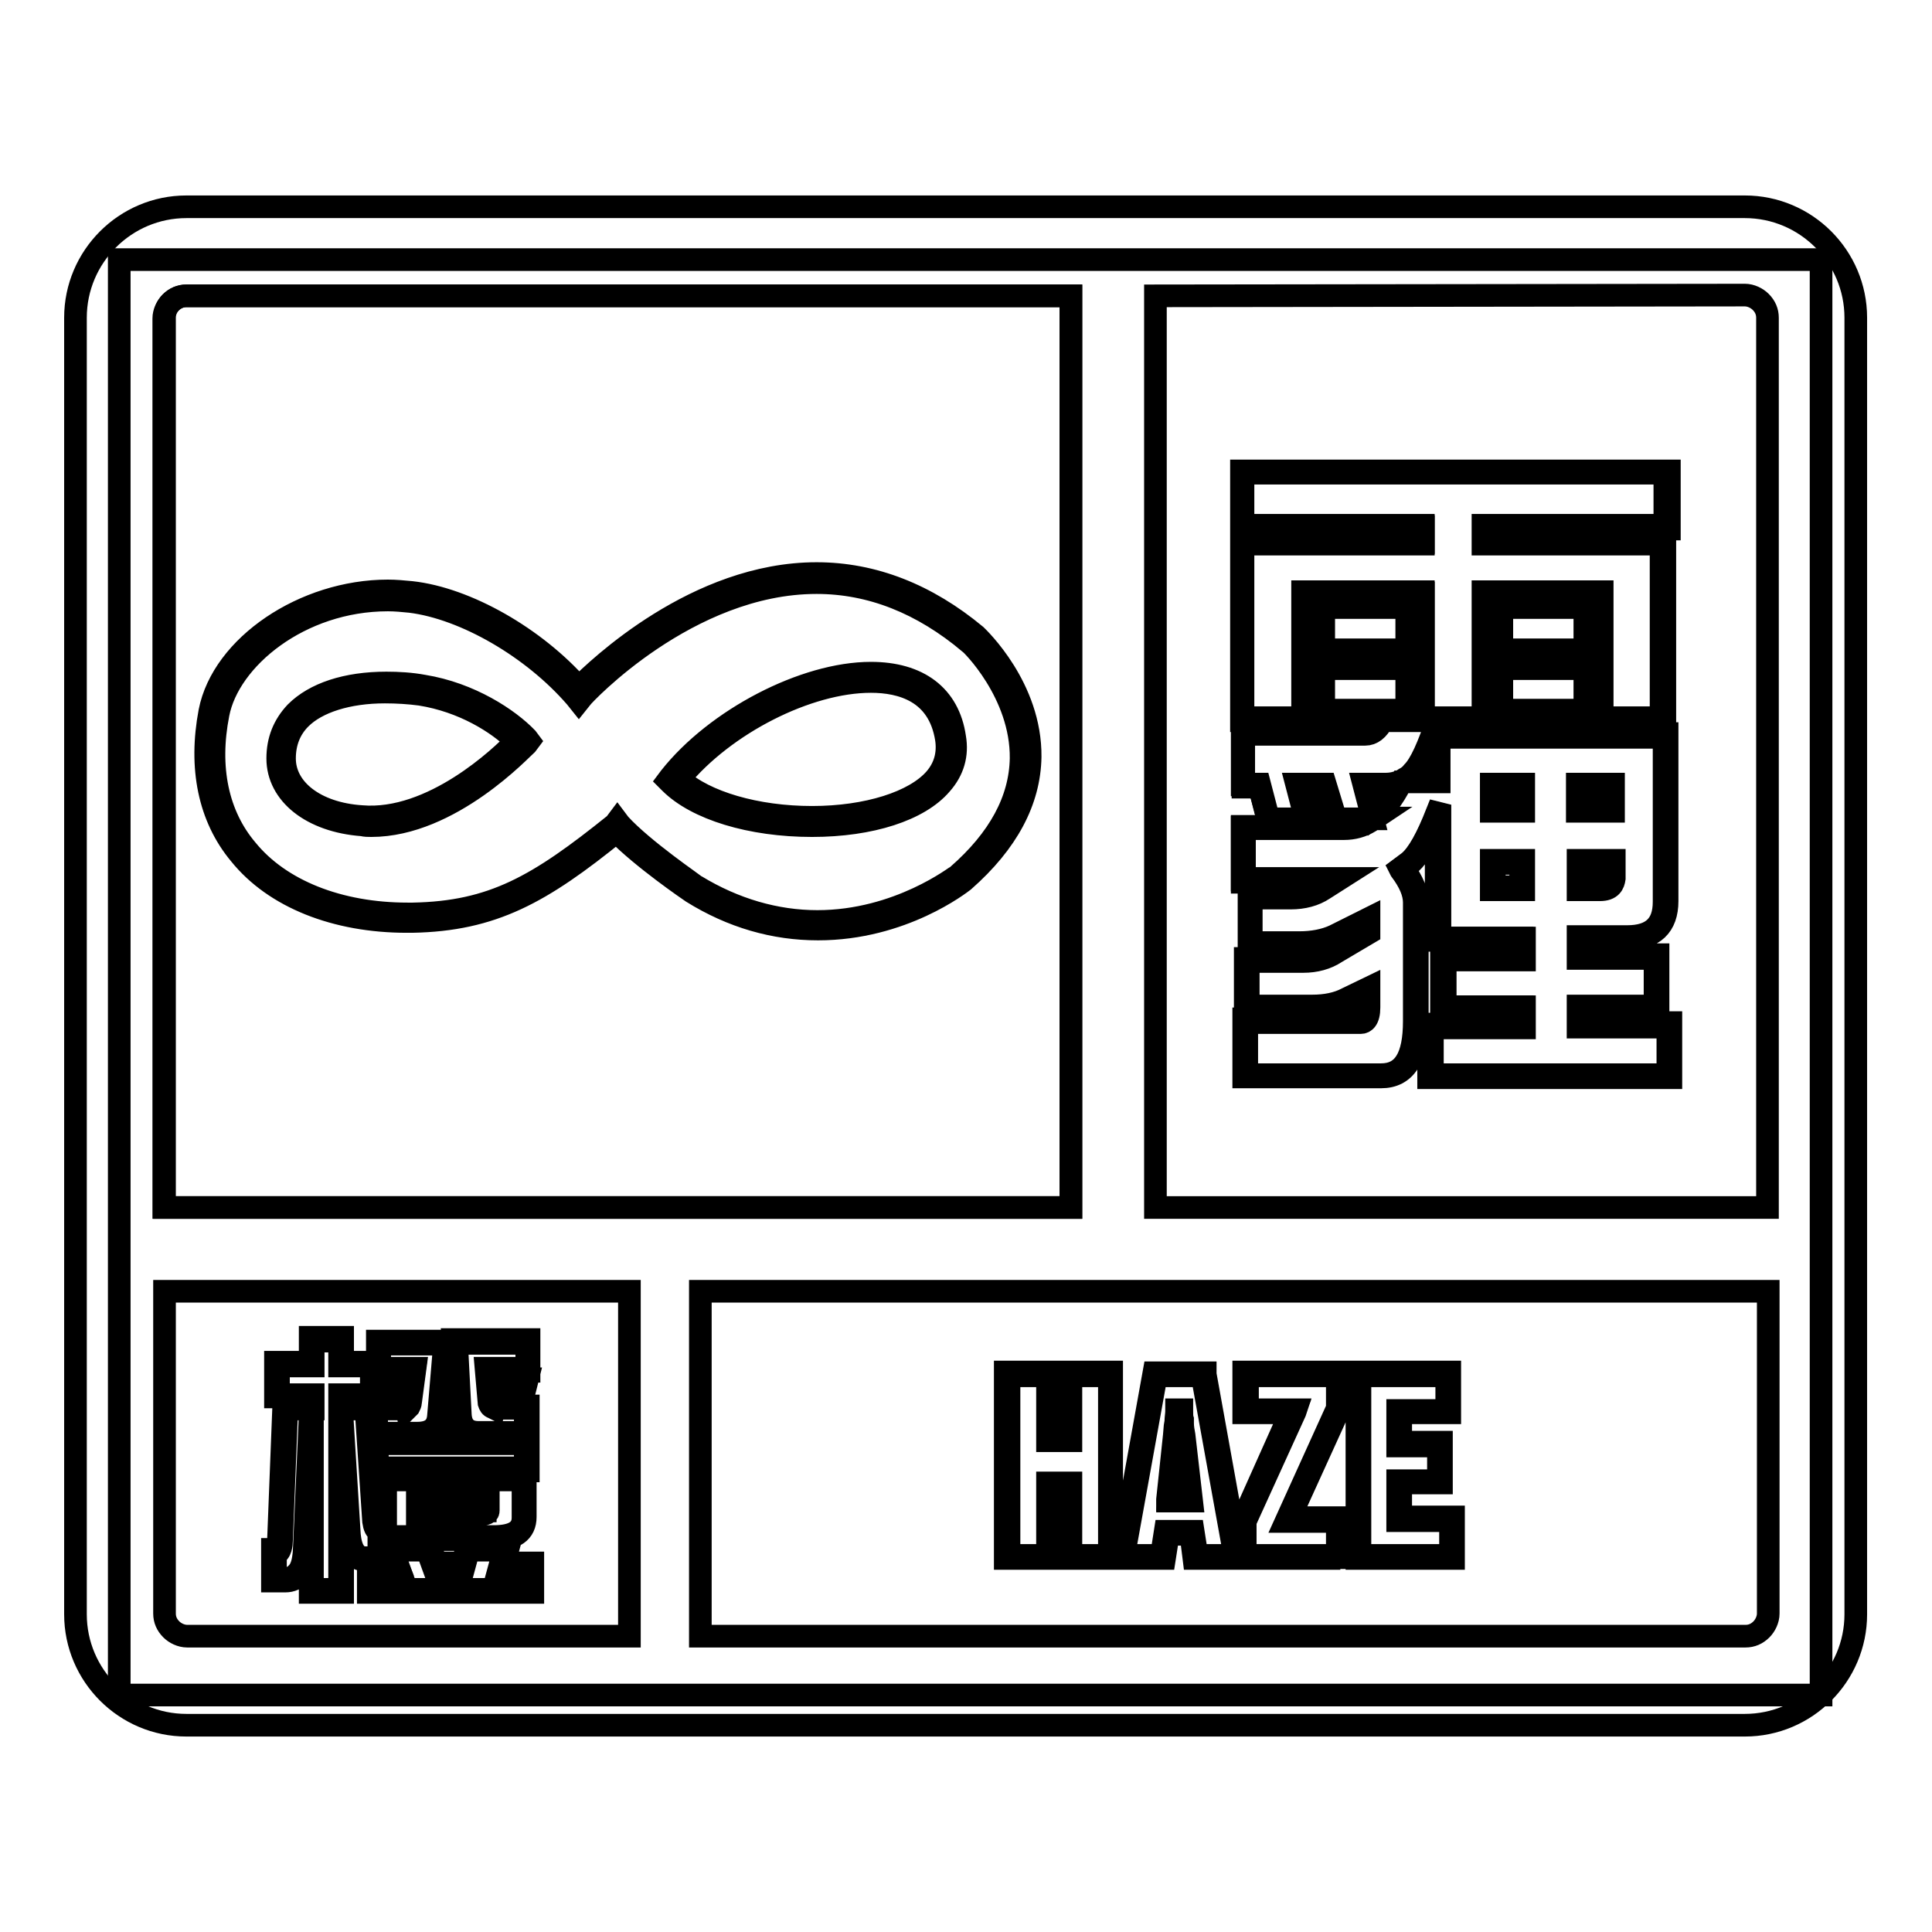 <?xml version="1.0" encoding="utf-8"?>
<!-- Svg Vector Icons : http://www.onlinewebfonts.com/icon -->
<!DOCTYPE svg PUBLIC "-//W3C//DTD SVG 1.1//EN" "http://www.w3.org/Graphics/SVG/1.1/DTD/svg11.dtd">
<svg version="1.1" xmlns="http://www.w3.org/2000/svg" xmlns:xlink="http://www.w3.org/1999/xlink" x="0px" y="0px" viewBox="0 0 256 256" enable-background="new 0 0 256 256" xml:space="preserve">
<g> <path stroke-width="3" fill-opacity="0" stroke="#000000"  d="M15.8,34.4h225.5v190.2H15.8V34.4z"/> <path stroke-width="3" fill-opacity="0" stroke="#000000"  d="M24.7,27.4h206.5c8.1,0,14.7,6.6,14.7,14.7v171.8c0,8.1-6.6,14.7-14.7,14.7H24.7c-8.1,0-14.7-6.6-14.7-14.7 V42.1C10,34,16.6,27.4,24.7,27.4z M92.8,171.1v45.7h138.5c0.8,0,1.5-0.3,2.1-0.9c0.5-0.5,0.9-1.3,0.9-2.1v-42.7H92.8z M83.4,216.8 v-45.7H21.8v42.7c0,0.8,0.3,1.5,0.9,2.1c0.5,0.5,1.3,0.9,2.1,0.9H83.4z M153.1,39.2V160h81.1V42.1c0-0.8-0.3-1.5-0.9-2.1 c-0.5-0.5-1.3-0.9-2.1-0.9L153.1,39.2L153.1,39.2z M141.9,160V39.2H24.7c-0.8,0-1.5,0.3-2.1,0.9c-0.5,0.5-0.9,1.3-0.9,2.1V160 H141.9z"/> <path stroke-width="3" fill-opacity="0" stroke="#000000"  d="M24.7,39.2h117.2V160H21.8V42.1C21.8,40.5,23.1,39.2,24.7,39.2z"/> <path stroke-width="3" fill-opacity="0" stroke="#000000"  d="M220.9,62.5v7.3h-24.1v2.1h23.6v23.4h-8.2V78.6h-15.4v16.7h-6c-1.2,3.8-2.3,6.1-3.3,7.2 c-0.4,0.4-0.8,0.7-1.2,0.9h4.2v-5.9h30.2v22c0,3.2-1.7,4.8-5.1,4.8h-6.3v2.5h10.2v6.6h-10.2v2.4h11.9v6.7h-31.7v-6.7h12.2v-2.4 h-10.5v-6.6h10.5v-2.5h-11.2v-16.7c-1.3,3.3-2.5,5.5-3.7,6.6l-1.1,0.8c1.2,1.7,1.9,3.2,1.9,4.5v15.7c0,4.9-1.5,7.3-4.6,7.3h-18 v-7.3h15.3c0.6,0,0.9-0.6,0.9-1.8v-2.2l-2.6,1.3c-1.3,0.7-2.9,1-4.7,1h-8.7v-6.3h7.5c1.6,0,3-0.4,4.2-1.2l4.3-2.6V122l-4.3,2.2 c-1.3,0.6-2.9,0.9-4.7,0.9h-6.6v-6.3h5.4c1.6,0,3-0.4,4.2-1.2l1.6-1h-12.2v-7h13.4c1.2,0,2.4-0.3,3.4-1h-4.7l-1.2-4.6h-3.4l1.2,4.6 H168l-1.2-4.6h-2.2v-7H181c0.9,0,1.6-0.6,2.2-1.8h5.4V78.6H173v16.7h-8.3V71.9h23.9v-2.1h-23.9v-7.3H220.9z M182.1,108.2 c1.3-1,2.4-2.5,3.4-4.5c-0.6,0.2-1.2,0.4-1.8,0.4H181L182.1,108.2z M186.6,80.3v6h-11.4v-6H186.6z M186.6,88.4v5.9h-11.4v-5.9 H186.6z M210.2,80.3v6h-11.4v-6H210.2L210.2,80.3z M210.2,88.4v5.9h-11.4v-5.9H210.2L210.2,88.4z M212,117.7c1.1,0,1.7-0.4,1.7-1.3 v-2.2h-4.4v3.5H212z M201.7,117.7v-3.5h-3.9v3.5H201.7z M197.8,107.3h3.9v-3.1h-3.9V107.3z M209.3,104.1v3.1h4.4v-3.1H209.3 L209.3,104.1z"/> <path stroke-width="3" fill-opacity="0" stroke="#000000"  d="M221.4,142.8h-32.1v-7.1h12.2v-2H191v-7h10.5v-2.1h-11.2v-15.9c-1.2,2.8-2.3,4.7-3.4,5.7l-0.9,0.7 c1.2,1.7,1.8,3.1,1.8,4.4v15.7c0,5-1.6,7.5-4.8,7.5h-18.2V135h15.6c0.5,0,0.7-0.5,0.7-1.6v-1.9l-2.3,1.1c-1.4,0.7-3,1-4.8,1H165 V127h7.8c1.5,0,2.9-0.4,4.1-1.1l4.2-2.5v-1l-4,2c-1.4,0.6-3,0.9-4.8,0.9h-6.8v-6.7h5.6c1.6,0,3-0.4,4.1-1.1l1-0.6h-11.6v-7.4h13.6 c0.9,0,1.8-0.2,2.6-0.6h-4l-1.2-4.6h-2.9l1.2,4.6h-5.8l-1.2-4.6h-2.2v-7.4H181c0.8,0,1.5-0.5,2-1.7l0.1-0.1h5.3V78.8h-15.2v16.7 h-8.7V71.7h23.9v-1.6h-23.9v-7.7h56.7v7.7H197v1.6h23.6v23.8H212V78.8h-15v16.7h-6.1c-0.2,0.6-0.4,1.2-0.6,1.7h30.6v22.2 c0,3.3-1.8,5-5.3,5h-6.1v2.1h10.2v7h-10.2v2h11.9V142.8z M189.7,142.4H221v-6.3h-11.9v-2.8h10.2V127h-10.2v-2.9h6.5 c3.3,0,4.9-1.5,4.9-4.6V97.7h-29.8v5.9h-5l-0.1,0.2c-1,2-2.2,3.5-3.4,4.5l-0.1,0.1h0.1l-0.6,0.4c-1.1,0.7-2.3,1-3.5,1h-13.2v6.6 h12.7l-2.2,1.4c-1.2,0.8-2.7,1.2-4.4,1.2h-5.2v5.9h6.4c1.7,0,3.3-0.3,4.6-0.9l4.6-2.3v1.9l-4.4,2.6c-1.2,0.8-2.7,1.2-4.3,1.2h-7.3 v5.9h8.5c1.7,0,3.3-0.3,4.6-1l2.9-1.4v2.6c0,1.6-0.6,2-1.1,2h-15.1v6.9h17.8c3,0,4.4-2.3,4.4-7.1v-15.7c0-1.3-0.6-2.7-1.8-4.3 l-0.1-0.2l1.2-0.9c1.2-1,2.4-3.2,3.7-6.5l0.4,0.1v16.5h11.2v2.9h-10.5v6.2h10.5v2.8h-12.2V142.4L189.7,142.4z M177,108.5h4.9 l-1.2-4.6h2.9c0.6,0,1.2-0.1,1.7-0.3l0.5-0.2l0,0l0.3-0.2c0.4-0.2,0.8-0.5,1.1-0.9c1-1,2.1-3.4,3.3-7.1l0-0.1h6V78.4h15.8v16.7h7.8 v-23h-23.6v-2.5h24.1v-6.9h-55.9v6.9h23.9v2.5h-23.9v23h7.9V78.4h16v17.1h-5.4c-0.6,1.2-1.4,1.8-2.3,1.8h-16.1v6.6h2.1l1.2,4.6h4.9 l-1.2-4.6h3.8L177,108.5L177,108.5z M181.2,104.3l1,3.5c1-0.9,2-2.1,2.8-3.7c-0.5,0.1-0.9,0.2-1.4,0.2H181.2z M186.9,103.2h3.3 v-5.8c-0.9,2.7-1.8,4.4-2.7,5.3C187.4,102.9,187.2,103,186.9,103.2L186.9,103.2z M212,117.9h-2.9V114h4.8v2.4 C213.8,117.1,213.5,117.9,212,117.9z M209.5,117.5h2.5c1.3,0,1.5-0.6,1.5-1.1v-1.9h-3.9V117.5L209.5,117.5z M201.9,117.9h-4.3V114 h4.3V117.9z M198,117.5h3.5v-3.1H198V117.5z M213.8,107.5h-4.8v-3.6h4.8V107.5z M209.5,107.1h3.9v-2.7h-3.9V107.1L209.5,107.1z  M201.9,107.5h-4.3v-3.6h4.3V107.5z M198,107.1h3.5v-2.7H198V107.1L198,107.1z M210.4,94.5h-11.8v-6.3h11.8V94.5z M199,94.1h11 v-5.5h-11V94.1z M186.8,94.5h-11.8v-6.3h11.8V94.5z M175.4,94.1h11v-5.5h-11V94.1z M210.4,86.5h-11.8v-6.4h11.8V86.5z M199,86.1h11 v-5.6h-11V86.1z M186.8,86.5h-11.8v-6.4h11.8V86.5z M175.4,86.1h11v-5.6h-11V86.1z"/> <path stroke-width="3" fill-opacity="0" stroke="#000000"  d="M49.4,180.8v4.2h-4.2v1.4h3.5l1,15.1c0.1,0.8,0.3,1.2,0.7,1.2v3.9h-2c-1.3,0-2.1-1.1-2.3-3.2l-0.9-14.5 v21.9h-3.9v-21.1l-0.7,15.9c0,1.3-0.3,2.2-0.8,2.8c-0.5,0.6-1.2,1-2,1h-1.4v-3.8h0.1c0.4,0,0.6-0.5,0.6-1.5l0.7-17.7h3.5V185h-4.6 v-4.2h4.6v-3.3h3.9v3.3L49.4,180.8L49.4,180.8z M50.3,177.9h9l-0.9,9.7c-0.1,1.7-1.2,2.5-3,2.5h-5.5v-3.6h0.9l-0.8-3.6h3.5l0.7,3.4 c0.1-0.1,0.1-0.3,0.1-0.5l0.6-4.2h-4.6L50.3,177.9L50.3,177.9z M70,177.7v3.8h-5.3l0.4,4.4c0,0.2,0.1,0.4,0.3,0.5l0.9-3.5h3.4 l-0.9,3.6h1v3.6h-6.4c-1.6,0-2.5-0.8-2.6-2.5l-0.6-9.8H70z M69.8,191.1v3.6h-20v-3.6H69.8z M58.1,195.9h11.3v5.2 c0,1.8-1.4,2.8-4.1,2.8H50.8v-8H58.1z M58.1,200.5h4.8c1.1,0,1.6-0.1,1.6-0.3v-1h-9v1.3H58.1z M51.7,205.1h5.1l0.8,2.2h3.8l0.6-2.2 h5.1l-0.6,2.2h3.8v3.5H49v-3.5h3.6L51.7,205.1z"/> <path stroke-width="3" fill-opacity="0" stroke="#000000"  d="M70.5,211H48.8v-3.9h3.5l-0.8-2.2h5.5l0.8,2.2h3.5l0.6-2.2h5.5l-0.6,2.2h3.8V211z M49.2,210.6h20.9v-3h-3.9 l0.6-2.2h-4.7l-0.6,2.2h-4.1l-0.8-2.2H52l0.8,2.2h-3.6V210.6z M45.4,211h-4.3v-12l-0.3,6.6c-0.1,1.3-0.3,2.3-0.9,2.9 c-0.6,0.7-1.3,1-2.1,1h-1.7v-4.2h0.4c0.2,0,0.4-0.5,0.4-1.3l0.7-17.9h3.5v-1h-4.6v-4.6h4.6v-3.3h4.3v3.3h4.2v4.6h-4.2v1h3.5l0,0.2 l1,15.1c0.1,0.5,0.2,1,0.5,1h0.2v4.3h-2.2c-1.5,0-2.3-1.1-2.5-3.4l-0.5-7.8V211L45.4,211z M41.5,210.6H45v-21.7l0.4,0l0.9,14.5 c0.2,2,0.9,3,2.1,3h1.8v-3.5c-0.4-0.1-0.6-0.6-0.7-1.3l-1-14.9H45v-1.9h4.2V181H45v-3.3h-3.5v3.3h-4.6v3.8h4.6v1.9H38l-0.7,17.5 c0,0.4-0.1,1.6-0.8,1.7v3.3h1.2c0.7,0,1.3-0.3,1.8-0.9c0.5-0.6,0.7-1.5,0.8-2.7l0.7-15.9l0.4,0V210.6L41.5,210.6z M65.3,204H50.6 v-8.4h19v5.4C69.6,203,68.2,204,65.3,204z M51.1,203.6h14.3c2.6,0,3.9-0.8,3.9-2.5v-5H51.1V203.6L51.1,203.6z M62.9,200.7h-7.6V199 h9.4v1.2C64.7,200.6,64.2,200.7,62.9,200.7z M55.7,200.3h7.2c1,0,1.3-0.1,1.4-0.1v-0.8h-8.6V200.3z M70,194.9H49.6v-4H70V194.9z  M50,194.5h19.6v-3.2H50V194.5z M70,190.3h-6.6c-1.7,0-2.7-0.9-2.8-2.7l-0.6-10.1h10.1v4.2h-5.3l0.4,4.2c0,0,0,0.1,0,0.1l0.8-3.3 h3.9l-0.9,3.6h1V190.3L70,190.3z M60.5,177.9l0.5,9.6c0.1,1.5,0.9,2.3,2.4,2.3h6.2v-3.2h-1.1l0.9-3.6h-3l-0.9,3.6l-0.2-0.1 c-0.3-0.1-0.4-0.3-0.5-0.6l-0.4-4.6h5.4v-3.3H60.5L60.5,177.9z M55.3,190.3h-5.7v-4.1h0.9l-0.8-3.6h3.9l0.5,2.6l0.5-3.5H50v-4h9.4 l-0.9,9.9C58.4,189.4,57.3,190.3,55.3,190.3z M50,189.9h5.3c1.8,0,2.7-0.8,2.8-2.3l0.8-9.5h-8.6v3.2h4.7l-0.6,4.5 c0,0.2-0.1,0.4-0.2,0.6l-0.3,0.3l-0.7-3.6h-3.1l0.8,3.6h-1V189.9z"/> <path stroke-width="3" fill-opacity="0" stroke="#000000"  d="M133.4,206.3v-24.2h5.5v8.6h2.7v-8.6h5.5v24.2h-5.5v-9.6h-2.7v9.6H133.4z M154.9,198.7h2.8l-0.9-8.5 c-0.1-0.5-0.1-1.1-0.2-1.6c0-0.5-0.1-1.1-0.1-1.7l-0.3,0c0,0.5-0.1,1-0.1,1.5c-0.1,0.5-0.1,1.1-0.2,1.8L154.9,198.7L154.9,198.7z  M148.7,206.3l4.3-24.2h6.5l4.3,24.2h-5.4l-0.4-3.2h-3.4l-0.5,3.2H148.7L148.7,206.3z M164.8,206.3v-4.7l6.6-14.6h-6.3v-4.9h12.3 v4.5l-6.7,14.8h6.7v5H164.8z M180,206.3v-24.2H192v5h-6.5v4.3h5.4v5h-5.4v4.9h7v5H180L180,206.3z"/> <path stroke-width="3" fill-opacity="0" stroke="#000000"  d="M192.6,206.5h-12.8v-24.7h12.3v5.4h-6.5v3.9h5.4v5.4h-5.4v4.5h7V206.5L192.6,206.5z M180.2,206.1h12v-4.6 h-7v-5.3h5.4v-4.6h-5.4v-4.7h6.5v-4.6h-11.5V206.1L180.2,206.1z M177.6,206.5h-13l0-5l6.4-14.3h-6.2v-5.4h12.7l0,4.8l-6.6,14.5h6.6 V206.5z M165.1,206.1h12.1v-4.5h-6.8l6.8-15v-4.3h-11.9v4.5h6.4l-0.1,0.3l-6.6,14.5V206.1z M164.1,206.5h-5.9l-0.4-3.2h-3l-0.5,3.2 h-5.8l0-0.2l4.4-24.4h6.8l0,0.2L164.1,206.5z M158.6,206.1h5l-4.3-23.8h-6.1l-4.3,23.8h5l0.5-3.2h3.7L158.6,206.1L158.6,206.1z  M147.3,206.5h-5.9v-9.6h-2.3v9.6h-5.9v-24.7h5.9v8.6h2.3v-8.6h5.9V206.5z M141.9,206.1h5.1v-23.8h-5.1v8.6h-3.1v-8.6h-5.1v23.8 h5.1v-9.6h3.1V206.1L141.9,206.1z M157.9,198.9h-3.2l0-0.2l0.9-8.5l0.1-1.2l0.1-0.6c0-0.5,0.1-1,0.1-1.4l0-0.2l0.7,0l0,0.2 c0,0.4,0,0.8,0.1,1.1l0,0.5c0,0.5,0.1,1.1,0.2,1.6L157.9,198.9z M155.1,198.5h2.3l-0.9-8.3c-0.1-0.5-0.1-1.1-0.2-1.6l0-0.5 c0-0.1,0-0.2,0-0.3l0,0.6l-0.1,0.6c0,0.4-0.1,0.8-0.1,1.2L155.1,198.5L155.1,198.5z"/> <path stroke-width="3" fill-opacity="0" stroke="#000000"  d="M128.9,84.7c-25.8-21.8-52.2,7.2-52.2,7.2C71,85.3,62,79.9,54.4,79C41.6,77.6,30,85.7,28.3,94.4 c-3.5,17.8,9.7,27.5,26.3,27.2c11.1-0.2,17.4-4.2,27.1-12.1C85,113,92,117.8,92,117.8c19.1,11.6,35.3-1.4,35.3-1.4 C145.6,100.3,128.9,84.7,128.9,84.7z M48,108.8c-6.8-0.5-10.7-4.1-10.7-8.3c-0.1-8.1,10-10.4,18.6-9c6.1,1,11,4.2,13.4,6.7 C69.2,98.3,58.8,109.7,48,108.8z M89.2,103.3c10-12.7,34.5-20.2,36.7-5.5C127.9,110.8,97.7,111.9,89.2,103.3z"/> <path stroke-width="3" fill-opacity="0" stroke="#000000"  d="M108.4,123.1c-5.8,0-11.4-1.6-16.7-4.9c-0.3-0.2-6.6-4.5-10-8c-10,8.1-16.4,11.7-27.1,11.9l-0.7,0 c-9.4,0-17.5-3.2-22.1-8.9c-4.1-4.9-5.4-11.5-4-18.9c1.7-8.7,12.5-16,23.6-16c1,0,2.1,0.1,3.1,0.2c7.3,0.8,16.4,6,22.2,12.6 C79.2,88.6,92.3,76,108.2,76c7.5,0,14.6,2.8,21.1,8.2c0.3,0.3,7.3,6.9,7.2,16.1c-0.1,5.8-3,11.3-8.8,16.4 C127.3,117,119.6,123.1,108.4,123.1z M81.8,108.8l0.3,0.4c3.1,3.4,10,8.1,10.1,8.2c5.1,3.1,10.6,4.7,16.1,4.7 c10.8,0,18.5-6.1,18.6-6.1c5.5-4.8,8.3-10,8.4-15.5c0.1-8.7-6.7-15.3-6.8-15.3c-6.3-5.3-13.1-8-20.3-8c-17.1,0-31,15-31.1,15.2 l-0.4,0.5l-0.4-0.5c-5.7-6.6-14.7-11.8-21.9-12.7c-1-0.1-2-0.2-3-0.2c-11.7,0-21.1,7.8-22.5,15.1c-1.4,7.1-0.1,13.4,3.8,18 c4.4,5.4,12.2,8.5,21.3,8.5l0.7,0c10.6-0.2,16.6-3.7,26.8-11.9L81.8,108.8z M107.6,109.4c-8.1,0-15.3-2.2-18.8-5.7l-0.3-0.3 l0.3-0.4c6.1-7.7,17.8-13.8,26.6-13.8c6.3,0,10.3,3,11.1,8.5c0.4,2.3-0.2,4.4-1.8,6.2C121.8,107.3,115.4,109.4,107.6,109.4 L107.6,109.4z M90,103.2c3.4,3.1,10.2,5.1,17.6,5.1c7.3,0,13.6-2,16.3-5.1c1.3-1.5,1.8-3.3,1.5-5.3c-1-6.3-6-7.6-10-7.6 C107,90.3,96,95.9,90,103.2z M49.2,109.4c-0.4,0-0.8,0-1.2-0.1c-6.7-0.5-11.2-4.1-11.2-8.8c0-2.4,0.8-4.4,2.4-6.1 c2.5-2.5,6.7-3.9,12-3.9c1.6,0,3.3,0.1,4.9,0.4c6.2,1,11.3,4.4,13.7,6.9l0.3,0.4l-0.3,0.4C69.2,99.1,59.7,109.4,49.2,109.4z  M51,91.7c-4.9,0-9,1.3-11.2,3.5c-1.4,1.4-2.1,3.2-2.1,5.3c0,4.1,4.1,7.3,10.2,7.7c9.4,0.8,18.6-8,20.5-10c-2.4-2.4-7-5.3-12.7-6.2 C54.2,91.8,52.6,91.7,51,91.7z"/></g>
</svg>